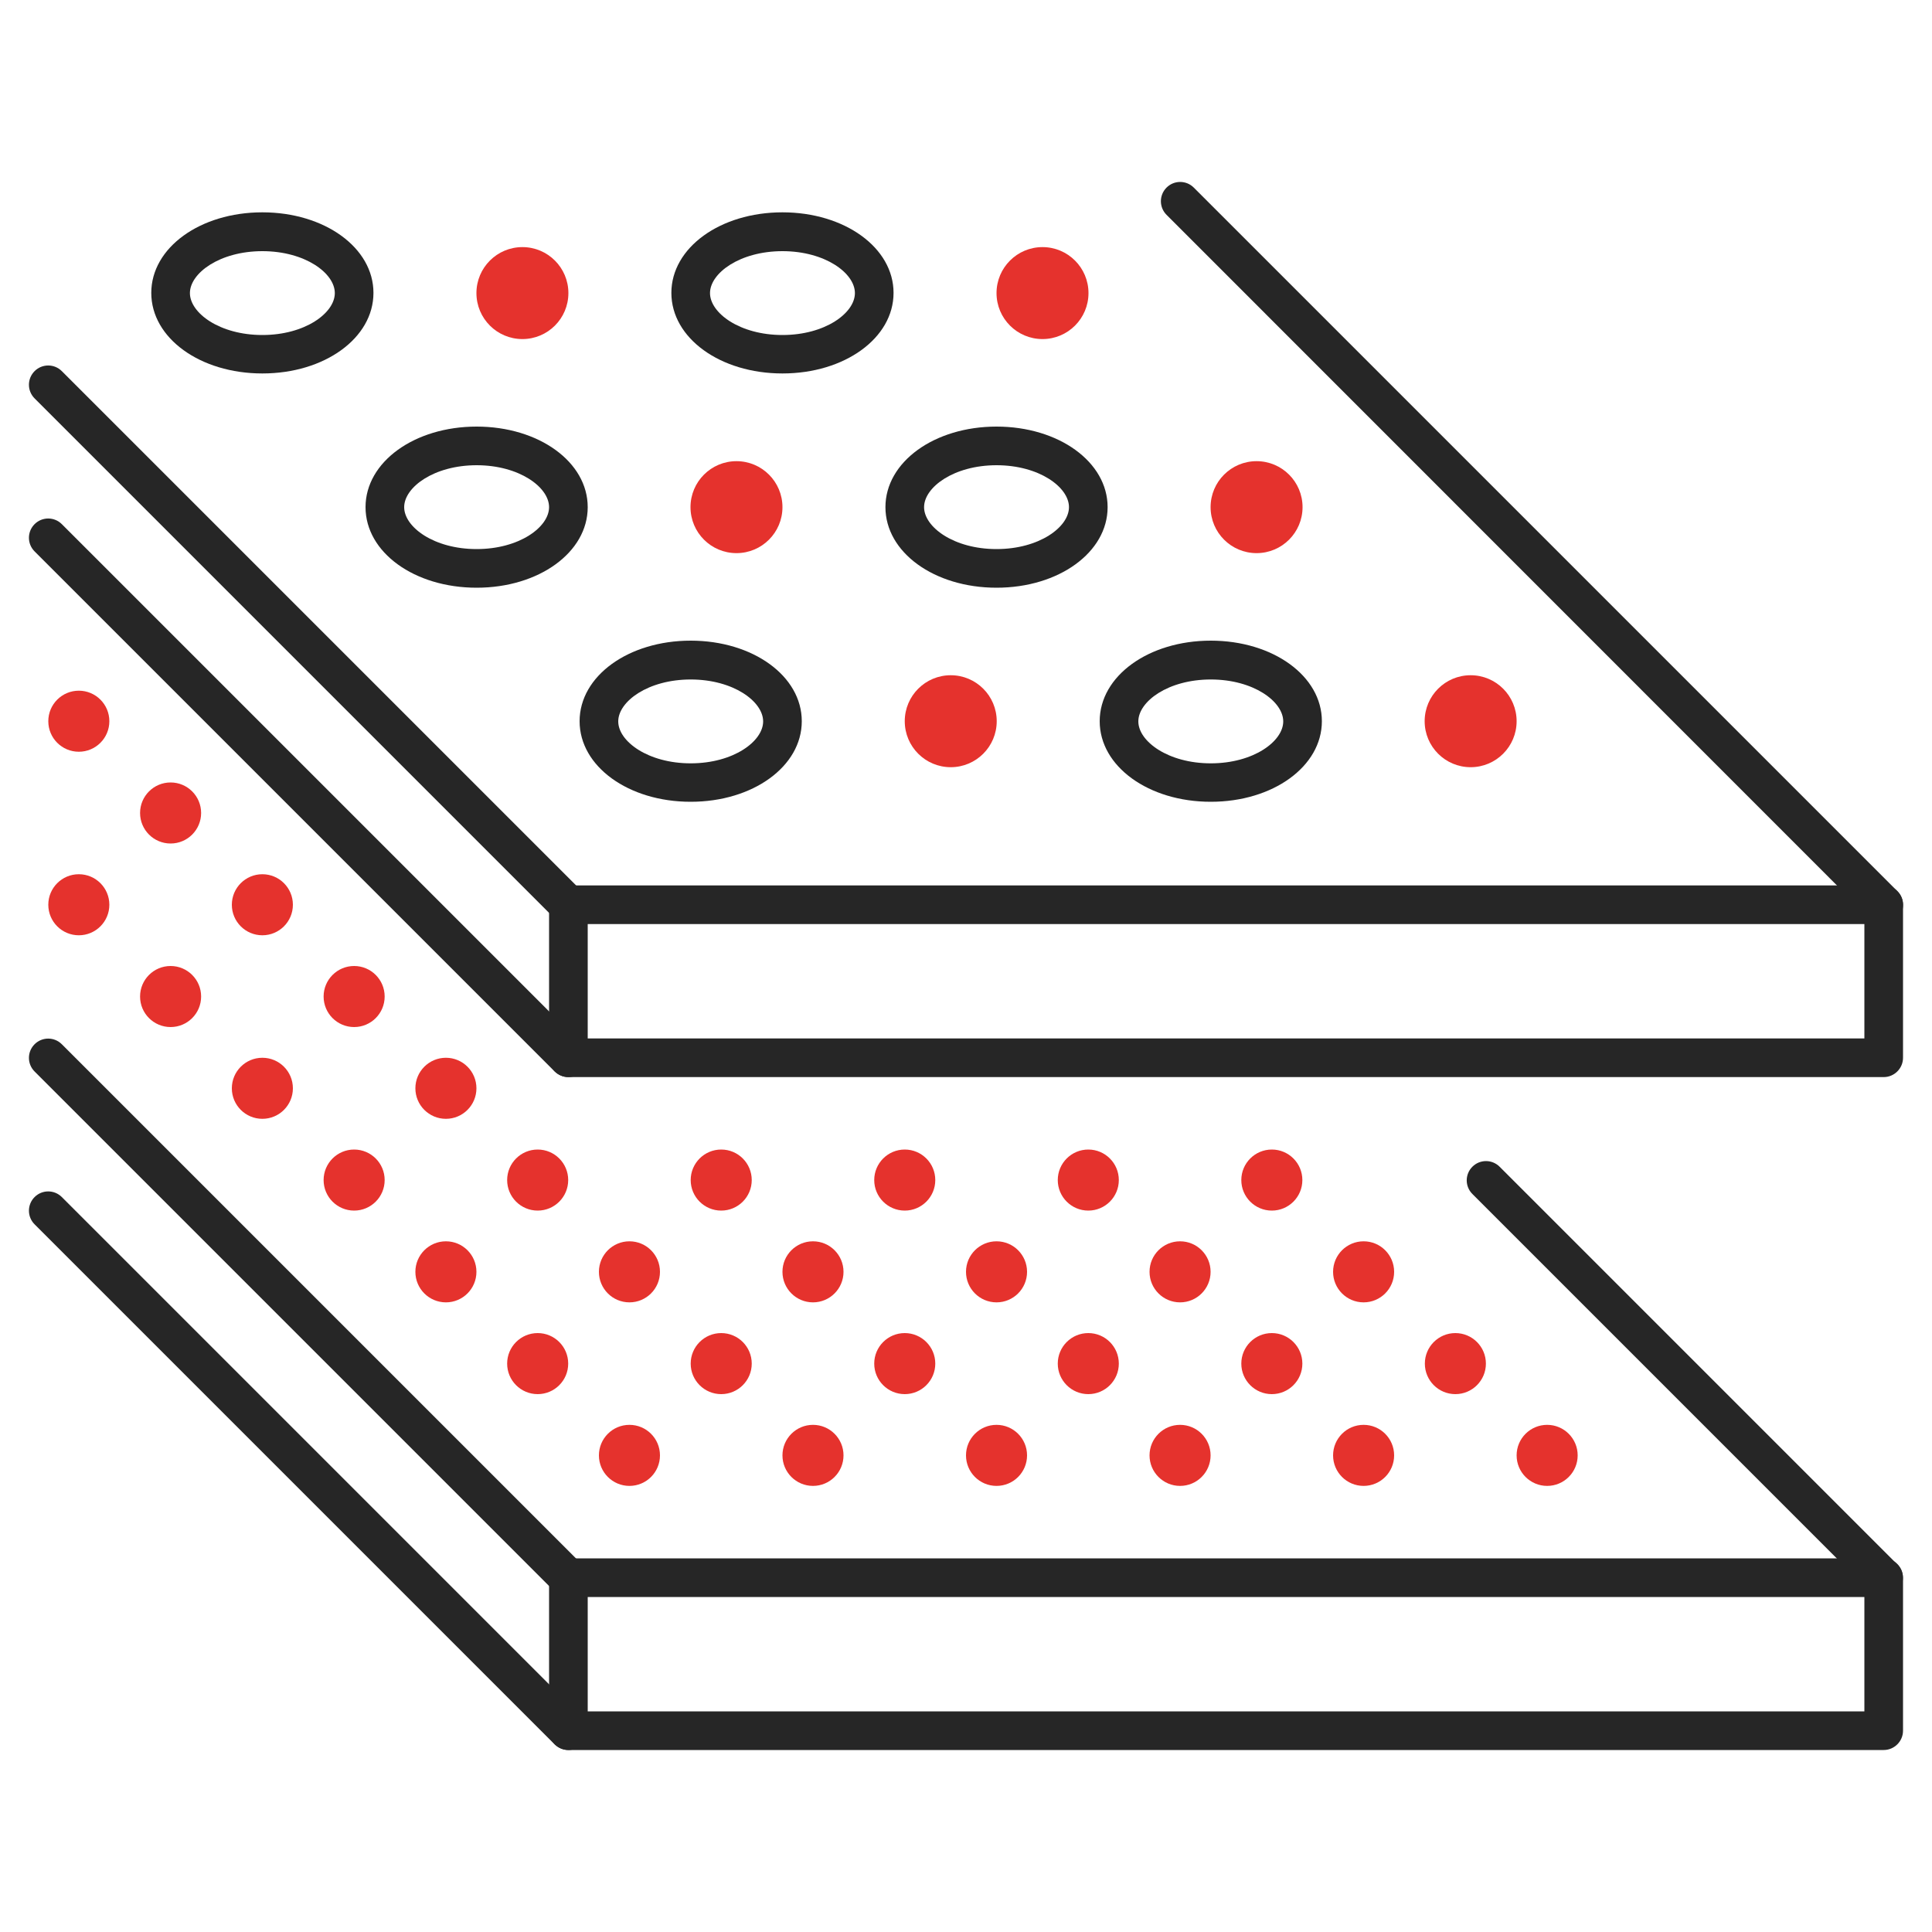 <svg xmlns="http://www.w3.org/2000/svg" id="Layer_1" data-name="Layer 1" viewBox="0 0 100 100"><defs><style>      .cls-1 {        fill: #262626;      }      .cls-1, .cls-2 {        stroke-width: 0px;      }      .cls-2 {        fill: #e5322d;      }    </style></defs><path class="cls-1" d="M97.5,55.75H29.42c-.55,0-1-.45-1-1v-7.92c0-.55.45-1,1-1h68.08c.55,0,1,.45,1,1v7.92c0,.55-.45,1-1,1ZM30.42,53.75h66.08v-5.92H30.42v5.92Z"></path><path class="cls-1" d="M97.5,47.83c-.26,0-.51-.1-.71-.29L60.38,11.12c-.39-.39-.39-1.02,0-1.41s1.02-.39,1.41,0l36.42,36.42c.39.39.39,1.02,0,1.41-.2.2-.45.29-.71.29Z"></path><path class="cls-1" d="M29.42,47.83c-.26,0-.51-.1-.71-.29L1.79,20.62c-.39-.39-.39-1.02,0-1.41s1.02-.39,1.41,0l26.92,26.92c.39.39.39,1.02,0,1.41-.2.2-.45.29-.71.29Z"></path><path class="cls-1" d="M29.42,55.75c-.26,0-.51-.1-.71-.29L1.79,28.54c-.39-.39-.39-1.02,0-1.41s1.02-.39,1.41,0l26.92,26.92c.39.39.39,1.02,0,1.41-.2.2-.45.29-.71.29Z"></path><path class="cls-1" d="M97.5,90.58H29.42c-.55,0-1-.45-1-1v-7.92c0-.55.45-1,1-1h68.08c.55,0,1,.45,1,1v7.92c0,.55-.45,1-1,1ZM30.42,88.58h66.08v-5.92H30.42v5.92Z"></path><path class="cls-1" d="M97.5,82.67c-.26,0-.51-.1-.71-.29l-20.58-20.58c-.39-.39-.39-1.02,0-1.41s1.02-.39,1.41,0l20.58,20.58c.39.39.39,1.02,0,1.41-.2.2-.45.29-.71.29Z"></path><path class="cls-1" d="M29.42,82.67c-.26,0-.51-.1-.71-.29L1.79,55.46c-.39-.39-.39-1.02,0-1.41s1.02-.39,1.41,0l26.92,26.92c.39.39.39,1.02,0,1.41-.2.2-.45.29-.71.29Z"></path><path class="cls-1" d="M29.42,90.58c-.26,0-.51-.1-.71-.29L1.79,63.37c-.39-.39-.39-1.02,0-1.41s1.02-.39,1.41,0l26.92,26.92c.39.39.39,1.02,0,1.41-.2.2-.45.29-.71.29Z"></path><g><circle class="cls-2" cx="32.58" cy="75.33" r="1.58"></circle><circle class="cls-2" cx="42.08" cy="75.33" r="1.58"></circle><circle class="cls-2" cx="51.58" cy="75.33" r="1.58"></circle><circle class="cls-2" cx="61.08" cy="75.33" r="1.58"></circle><circle class="cls-2" cx="70.58" cy="75.33" r="1.58"></circle><circle class="cls-2" cx="80.08" cy="75.33" r="1.58"></circle><circle class="cls-2" cx="27.83" cy="70.58" r="1.58"></circle><circle class="cls-2" cx="37.33" cy="70.58" r="1.58"></circle><circle class="cls-2" cx="46.83" cy="70.58" r="1.58"></circle><circle class="cls-2" cx="56.33" cy="70.58" r="1.58"></circle><circle class="cls-2" cx="65.83" cy="70.58" r="1.58"></circle><circle class="cls-2" cx="75.33" cy="70.58" r="1.58"></circle><circle class="cls-2" cx="23.08" cy="65.83" r="1.58"></circle><circle class="cls-2" cx="32.58" cy="65.83" r="1.58"></circle><circle class="cls-2" cx="42.08" cy="65.83" r="1.58"></circle><circle class="cls-2" cx="49.21" cy="37.33" r="2.38"></circle><circle class="cls-2" cx="76.12" cy="37.33" r="2.38"></circle><circle class="cls-2" cx="51.58" cy="65.83" r="1.58"></circle><circle class="cls-2" cx="61.08" cy="65.83" r="1.58"></circle><circle class="cls-2" cx="70.58" cy="65.83" r="1.58"></circle><circle class="cls-2" cx="18.33" cy="61.08" r="1.58"></circle><circle class="cls-2" cx="27.83" cy="61.08" r="1.58"></circle><circle class="cls-2" cx="23.08" cy="56.33" r="1.58"></circle><circle class="cls-2" cx="18.33" cy="51.58" r="1.58"></circle><circle class="cls-2" cx="13.58" cy="46.83" r="1.58"></circle><circle class="cls-2" cx="8.83" cy="42.08" r="1.58"></circle><circle class="cls-2" cx="4.08" cy="37.33" r="1.58"></circle><circle class="cls-2" cx="37.33" cy="61.08" r="1.58"></circle><circle class="cls-2" cx="46.83" cy="61.08" r="1.58"></circle><circle class="cls-2" cx="56.33" cy="61.08" r="1.58"></circle><circle class="cls-2" cx="65.83" cy="61.08" r="1.58"></circle><circle class="cls-2" cx="13.58" cy="56.33" r="1.58"></circle><circle class="cls-2" cx="8.83" cy="51.58" r="1.58"></circle><circle class="cls-2" cx="4.08" cy="46.83" r="1.58"></circle></g><path class="cls-1" d="M35.75,41.5c-3.22,0-5.75-1.83-5.75-4.17s2.53-4.17,5.75-4.17,5.75,1.83,5.75,4.17-2.53,4.17-5.75,4.17ZM35.75,35.17c-2.21,0-3.75,1.14-3.75,2.17s1.54,2.17,3.75,2.17,3.75-1.14,3.75-2.17-1.54-2.17-3.75-2.17Z"></path><path class="cls-1" d="M62.67,41.5c-3.22,0-5.75-1.83-5.75-4.17s2.53-4.17,5.75-4.17,5.75,1.83,5.75,4.17-2.53,4.17-5.75,4.17ZM62.67,35.17c-2.21,0-3.75,1.14-3.75,2.17s1.54,2.17,3.75,2.17,3.75-1.14,3.75-2.17-1.54-2.17-3.75-2.17Z"></path><circle class="cls-2" cx="38.12" cy="26.25" r="2.38"></circle><circle class="cls-2" cx="65.04" cy="26.25" r="2.38"></circle><path class="cls-1" d="M24.67,30.42c-3.22,0-5.75-1.83-5.75-4.17s2.53-4.17,5.75-4.17,5.75,1.83,5.75,4.17-2.53,4.17-5.75,4.17ZM24.67,24.08c-2.21,0-3.75,1.14-3.75,2.17s1.54,2.17,3.75,2.17,3.75-1.14,3.75-2.17-1.54-2.17-3.75-2.17Z"></path><path class="cls-1" d="M51.58,30.42c-3.22,0-5.75-1.83-5.75-4.17s2.53-4.17,5.75-4.17,5.75,1.83,5.75,4.17-2.53,4.17-5.75,4.17ZM51.58,24.08c-2.21,0-3.75,1.14-3.75,2.17s1.54,2.17,3.75,2.17,3.75-1.14,3.75-2.17-1.54-2.17-3.75-2.17Z"></path><circle class="cls-2" cx="27.04" cy="15.17" r="2.38"></circle><circle class="cls-2" cx="53.96" cy="15.17" r="2.38"></circle><path class="cls-1" d="M13.58,19.33c-3.22,0-5.75-1.83-5.75-4.17s2.53-4.17,5.75-4.17,5.75,1.83,5.75,4.17-2.53,4.17-5.75,4.17ZM13.58,13c-2.21,0-3.75,1.14-3.75,2.17s1.54,2.17,3.75,2.17,3.75-1.14,3.75-2.17-1.54-2.17-3.75-2.17Z"></path><path class="cls-1" d="M40.5,19.33c-3.22,0-5.75-1.83-5.75-4.17s2.53-4.17,5.75-4.17,5.75,1.83,5.75,4.17-2.53,4.17-5.75,4.17ZM40.5,13c-2.21,0-3.75,1.14-3.75,2.17s1.54,2.17,3.75,2.17,3.75-1.14,3.75-2.17-1.54-2.17-3.75-2.17Z"></path></svg>
